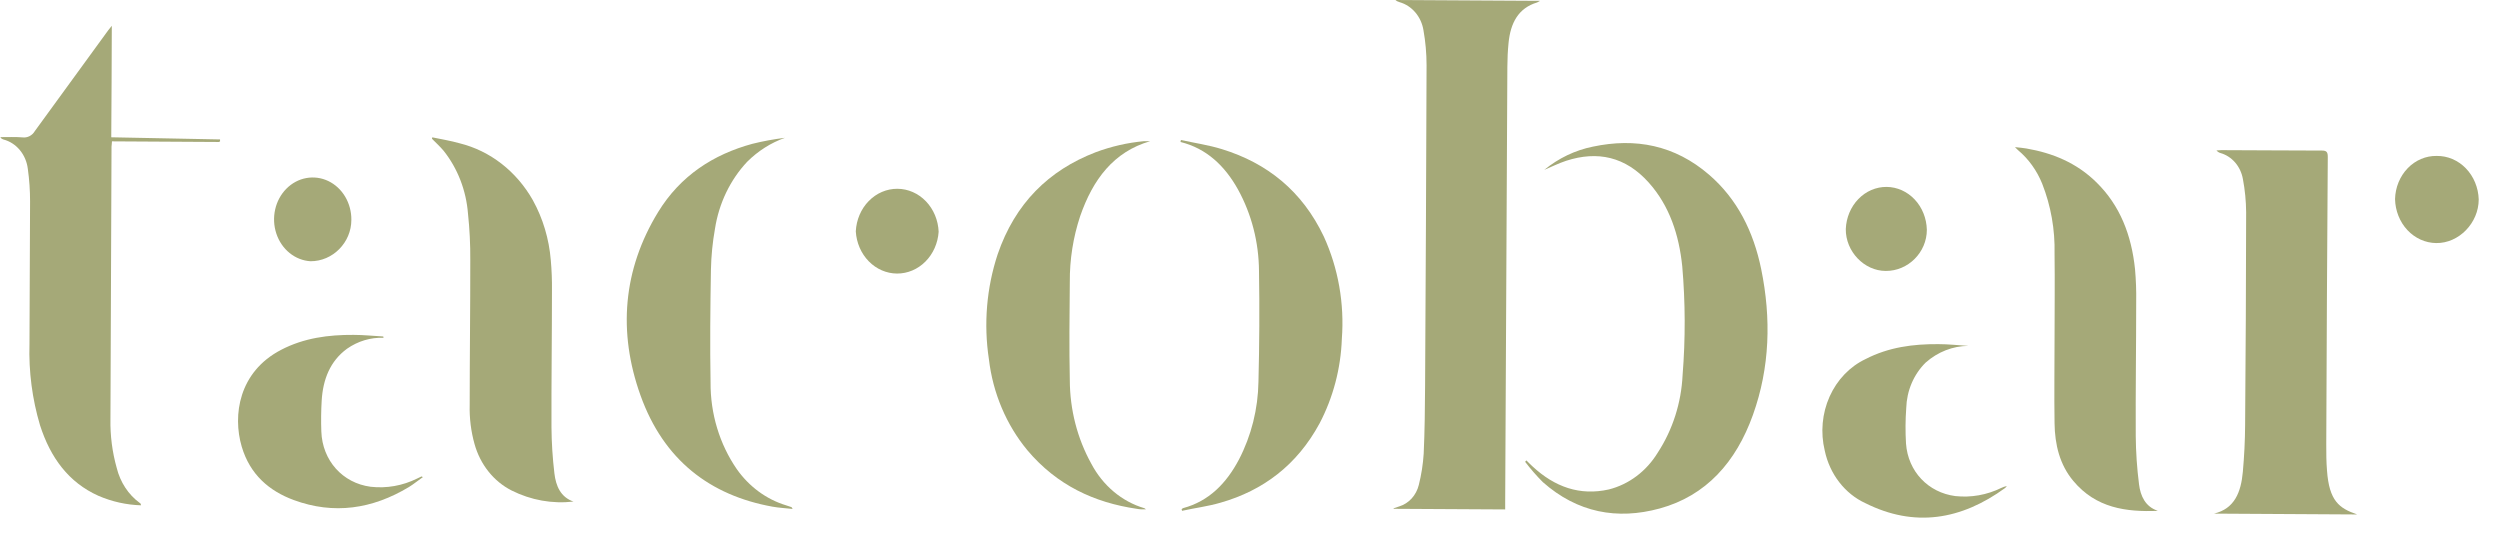 <?xml version="1.0" encoding="UTF-8"?> <svg xmlns="http://www.w3.org/2000/svg" width="107" height="23" viewBox="0 0 107 23" fill="none"> <g clip-path="url(#clip0_716_17)"> <path d="M59.711 0L65.917 0.036C65.877 0.062 65.835 0.085 65.792 0.104C64.978 0.346 64.649 0.993 64.566 1.837C64.532 2.177 64.517 2.516 64.515 2.86C64.482 9.068 64.451 15.277 64.422 21.485C64.422 21.587 64.422 21.689 64.422 21.804L59.647 21.777V21.754C59.728 21.727 59.812 21.702 59.891 21.673C60.091 21.611 60.273 21.495 60.42 21.334C60.566 21.174 60.671 20.974 60.725 20.756C60.835 20.319 60.905 19.87 60.934 19.417C60.978 18.451 60.988 17.483 60.994 16.517C61.021 11.94 61.042 7.362 61.057 2.783C61.056 2.285 61.012 1.788 60.925 1.299C60.88 1.013 60.759 0.748 60.579 0.535C60.399 0.322 60.166 0.169 59.907 0.095L59.791 0.05C59.768 0.034 59.747 0.018 59.726 0" fill="#A5A978"></path> <path d="M0 5.869C0.353 5.869 0.659 5.855 0.962 5.88C1.065 5.894 1.17 5.875 1.264 5.827C1.358 5.778 1.438 5.702 1.494 5.606C2.537 4.167 3.58 2.738 4.623 1.308C4.66 1.256 4.7 1.208 4.785 1.104C4.785 2.735 4.769 4.303 4.762 5.876L9.418 5.968C9.418 5.968 9.418 5.996 9.418 6.009C9.419 6.017 9.419 6.024 9.418 6.032C9.418 6.032 9.418 6.048 9.418 6.05C9.418 6.052 9.383 6.077 9.364 6.077L4.792 6.05C4.792 6.14 4.775 6.211 4.773 6.276C4.756 10.163 4.741 14.05 4.727 17.935C4.714 18.644 4.805 19.35 4.996 20.028C5.147 20.639 5.495 21.17 5.978 21.523C5.996 21.535 6.012 21.549 6.024 21.566C6.024 21.566 6.024 21.591 6.037 21.627C5.413 21.609 4.796 21.472 4.216 21.222C2.935 20.65 2.157 19.584 1.713 18.2C1.379 17.078 1.226 15.902 1.262 14.725C1.262 12.688 1.287 10.652 1.287 8.627C1.288 8.159 1.256 7.691 1.191 7.229C1.155 6.929 1.036 6.648 0.85 6.424C0.664 6.199 0.419 6.041 0.148 5.971L0.073 5.939C0.073 5.939 0.073 5.939 0.01 5.867" fill="#A5A978"></path> <path d="M100.866 22.019L94.756 21.983C95.649 21.775 95.916 21.05 95.993 20.2C96.053 19.535 96.087 18.865 96.091 18.195C96.116 15.156 96.131 12.118 96.135 9.082C96.131 8.607 96.085 8.133 95.997 7.668C95.951 7.402 95.836 7.155 95.666 6.957C95.496 6.76 95.277 6.618 95.036 6.55C94.97 6.531 94.911 6.492 94.865 6.439C94.931 6.439 95 6.426 95.073 6.426C96.51 6.426 97.945 6.446 99.381 6.444C99.589 6.444 99.629 6.518 99.629 6.726C99.601 10.822 99.579 14.916 99.564 19.01C99.564 19.39 99.564 19.77 99.596 20.141C99.689 21.437 100.117 21.754 100.872 22.012" fill="#A5A978"></path> <path d="M66.09 7.274C66.705 6.77 67.419 6.428 68.176 6.276C69.995 5.891 71.677 6.208 73.151 7.48C74.357 8.521 75.05 9.912 75.379 11.518C75.811 13.629 75.753 15.725 75.027 17.754C74.301 19.783 73.018 21.22 71.036 21.763C69.219 22.259 67.515 21.946 66.03 20.632C65.761 20.361 65.509 20.072 65.275 19.765L65.329 19.706C65.417 19.793 65.502 19.881 65.592 19.962C66.539 20.842 67.617 21.227 68.856 20.949C69.718 20.733 70.471 20.166 70.957 19.365C71.591 18.392 71.958 17.244 72.015 16.055C72.139 14.504 72.134 12.944 72 11.394C71.862 10.052 71.456 8.81 70.567 7.815C69.572 6.704 68.375 6.446 67.031 6.882C66.706 6.989 66.395 7.145 66.078 7.278" fill="#A5A978"></path> <path d="M92.347 21.865C90.997 21.917 89.712 21.747 88.74 20.587C88.156 19.892 87.947 19.03 87.935 18.116C87.916 16.897 87.935 15.675 87.935 14.455C87.935 13.236 87.951 12.059 87.935 10.86C87.959 9.83 87.778 8.807 87.405 7.86C87.178 7.299 86.825 6.808 86.379 6.432C86.345 6.405 86.318 6.374 86.241 6.297C86.449 6.319 86.587 6.331 86.729 6.355C87.847 6.548 88.877 6.966 89.729 7.806C90.742 8.799 91.228 10.068 91.379 11.519C91.42 11.985 91.437 12.453 91.429 12.921C91.429 14.833 91.4 16.747 91.41 18.659C91.416 19.35 91.463 20.04 91.55 20.725C91.612 21.234 91.823 21.68 92.336 21.856" fill="#A5A978"></path> <path d="M18.503 5.878C18.895 5.962 19.291 6.023 19.677 6.134C20.322 6.294 20.93 6.591 21.468 7.009C22.005 7.427 22.46 7.957 22.806 8.568C23.238 9.35 23.5 10.228 23.574 11.136C23.612 11.566 23.629 11.997 23.624 12.428C23.624 14.378 23.597 16.329 23.603 18.279C23.608 18.94 23.65 19.601 23.728 20.256C23.791 20.797 23.993 21.277 24.544 21.467C23.637 21.572 22.722 21.407 21.895 20.992C21.517 20.8 21.18 20.525 20.908 20.183C20.635 19.841 20.432 19.441 20.311 19.008C20.159 18.466 20.088 17.901 20.103 17.335C20.103 15.265 20.13 13.197 20.128 11.127C20.133 10.465 20.1 9.803 20.03 9.145C19.953 8.151 19.588 7.208 18.987 6.453C18.832 6.269 18.655 6.109 18.488 5.939C18.488 5.919 18.499 5.898 18.503 5.878Z" fill="#A5A978"></path> <path d="M49.227 6.043C47.659 6.496 46.774 7.688 46.232 9.249C45.931 10.155 45.78 11.112 45.788 12.075C45.775 13.473 45.758 14.874 45.788 16.272C45.791 17.531 46.109 18.766 46.707 19.845C46.951 20.308 47.277 20.715 47.666 21.042C48.055 21.369 48.5 21.61 48.975 21.75C48.987 21.75 48.998 21.766 49.046 21.799C48.95 21.799 48.889 21.799 48.837 21.799C48.785 21.799 48.714 21.786 48.654 21.777C46.833 21.512 45.231 20.765 43.973 19.272C43.071 18.184 42.496 16.825 42.325 15.374C42.096 13.867 42.225 12.321 42.7 10.883C43.447 8.704 44.886 7.29 46.889 6.518C47.558 6.268 48.253 6.108 48.958 6.043C49.046 6.043 49.136 6.043 49.223 6.043" fill="#A5A978"></path> <path d="M50.537 5.991C51.128 6.12 51.728 6.206 52.304 6.385C54.227 6.978 55.731 8.168 56.66 10.125C57.278 11.48 57.545 12.993 57.431 14.501C57.386 15.773 57.059 17.014 56.478 18.121C55.512 19.906 54.062 20.994 52.242 21.514C51.701 21.673 51.142 21.741 50.592 21.863L50.573 21.791C50.595 21.772 50.619 21.756 50.646 21.745C51.737 21.451 52.486 20.693 53.028 19.666C53.557 18.648 53.844 17.504 53.862 16.335C53.902 14.752 53.912 13.179 53.885 11.602C53.878 10.373 53.569 9.169 52.988 8.113C52.417 7.086 51.63 6.351 50.525 6.077L50.544 5.991" fill="#A5A978"></path> <path d="M33.939 21.784C33.628 21.75 33.344 21.736 33.065 21.686C30.391 21.204 28.405 19.691 27.414 16.924C26.44 14.209 26.663 11.537 28.167 9.077C29.124 7.514 30.537 6.609 32.199 6.156C32.66 6.041 33.127 5.955 33.597 5.898C32.996 6.11 32.445 6.46 31.98 6.923C31.252 7.698 30.77 8.702 30.601 9.792C30.498 10.369 30.44 10.954 30.428 11.541C30.401 13.15 30.384 14.758 30.412 16.365C30.402 17.702 30.796 19.006 31.534 20.078C32.063 20.829 32.804 21.373 33.645 21.628C33.724 21.652 33.803 21.677 33.88 21.707C33.88 21.707 33.893 21.729 33.924 21.784" fill="#A5A978"></path> <path d="M16.417 14.457C15.863 14.437 15.318 14.6 14.852 14.926C14.129 15.455 13.822 16.238 13.768 17.148C13.742 17.587 13.737 18.027 13.753 18.467C13.797 19.711 14.662 20.675 15.862 20.833C16.541 20.911 17.228 20.79 17.85 20.483L18.04 20.392C18.04 20.392 18.065 20.392 18.098 20.422C17.89 20.564 17.708 20.72 17.502 20.845C15.933 21.79 14.289 22.032 12.576 21.403C11.521 21.014 10.699 20.311 10.345 19.114C9.952 17.774 10.219 15.917 12.026 14.976C13.008 14.462 14.062 14.326 15.134 14.333C15.551 14.333 15.983 14.378 16.406 14.401C16.406 14.419 16.406 14.439 16.417 14.457Z" fill="#A5A978"></path> <path d="M84.24 14.804C83.577 14.81 82.936 15.062 82.421 15.516C82.168 15.764 81.964 16.064 81.82 16.399C81.677 16.734 81.598 17.097 81.587 17.467C81.55 17.971 81.547 18.478 81.577 18.983C81.664 20.182 82.528 21.08 83.686 21.232C84.359 21.305 85.038 21.185 85.655 20.883C85.731 20.845 85.812 20.818 85.895 20.802C85.874 20.831 85.85 20.859 85.824 20.883C83.936 22.256 81.94 22.587 79.837 21.535C79.404 21.336 79.021 21.028 78.719 20.637C78.416 20.246 78.204 19.783 78.099 19.286C77.912 18.514 77.985 17.694 78.306 16.975C78.627 16.256 79.174 15.686 79.849 15.367C80.834 14.858 81.885 14.722 82.957 14.729C83.387 14.729 83.819 14.777 84.249 14.804" fill="#A5A978"></path> <path d="M104.289 6.674C104.754 6.667 105.203 6.858 105.539 7.205C105.876 7.553 106.073 8.03 106.089 8.534C106.089 9.543 105.238 10.419 104.266 10.403C103.805 10.397 103.364 10.198 103.036 9.847C102.708 9.496 102.519 9.02 102.508 8.521C102.521 8.02 102.715 7.546 103.049 7.2C103.382 6.855 103.828 6.666 104.289 6.674Z" fill="#A5A978"></path> <path d="M40.174 9.921C40.141 10.408 39.939 10.864 39.608 11.195C39.278 11.527 38.843 11.71 38.393 11.708C37.943 11.706 37.51 11.518 37.182 11.183C36.855 10.848 36.657 10.391 36.628 9.903C36.652 9.409 36.85 8.944 37.182 8.605C37.514 8.265 37.953 8.077 38.409 8.08C38.865 8.082 39.303 8.274 39.631 8.617C39.96 8.96 40.154 9.427 40.174 9.921Z" fill="#A5A978"></path> <path d="M13.288 11.181C12.964 11.161 12.653 11.038 12.394 10.828C12.134 10.618 11.938 10.329 11.828 9.999C11.718 9.668 11.7 9.31 11.776 8.969C11.852 8.627 12.019 8.317 12.256 8.078C12.493 7.838 12.789 7.679 13.109 7.621C13.428 7.563 13.757 7.607 14.053 7.749C14.349 7.891 14.6 8.125 14.775 8.42C14.95 8.716 15.042 9.061 15.038 9.412C15.038 10.38 14.241 11.186 13.288 11.181Z" fill="#A5A978"></path> <path d="M80.711 11.596C79.784 11.596 78.99 10.759 79 9.804C79.019 9.316 79.212 8.855 79.538 8.519C79.864 8.182 80.298 7.996 80.748 8C81.198 8.004 81.629 8.197 81.95 8.539C82.271 8.881 82.457 9.345 82.469 9.834C82.469 10.804 81.664 11.603 80.711 11.596Z" fill="#A5A978"></path> </g> <defs> <clipPath id="clip0_716_17"> <rect width="107" height="23" fill="white"></rect> </clipPath> </defs> </svg> 